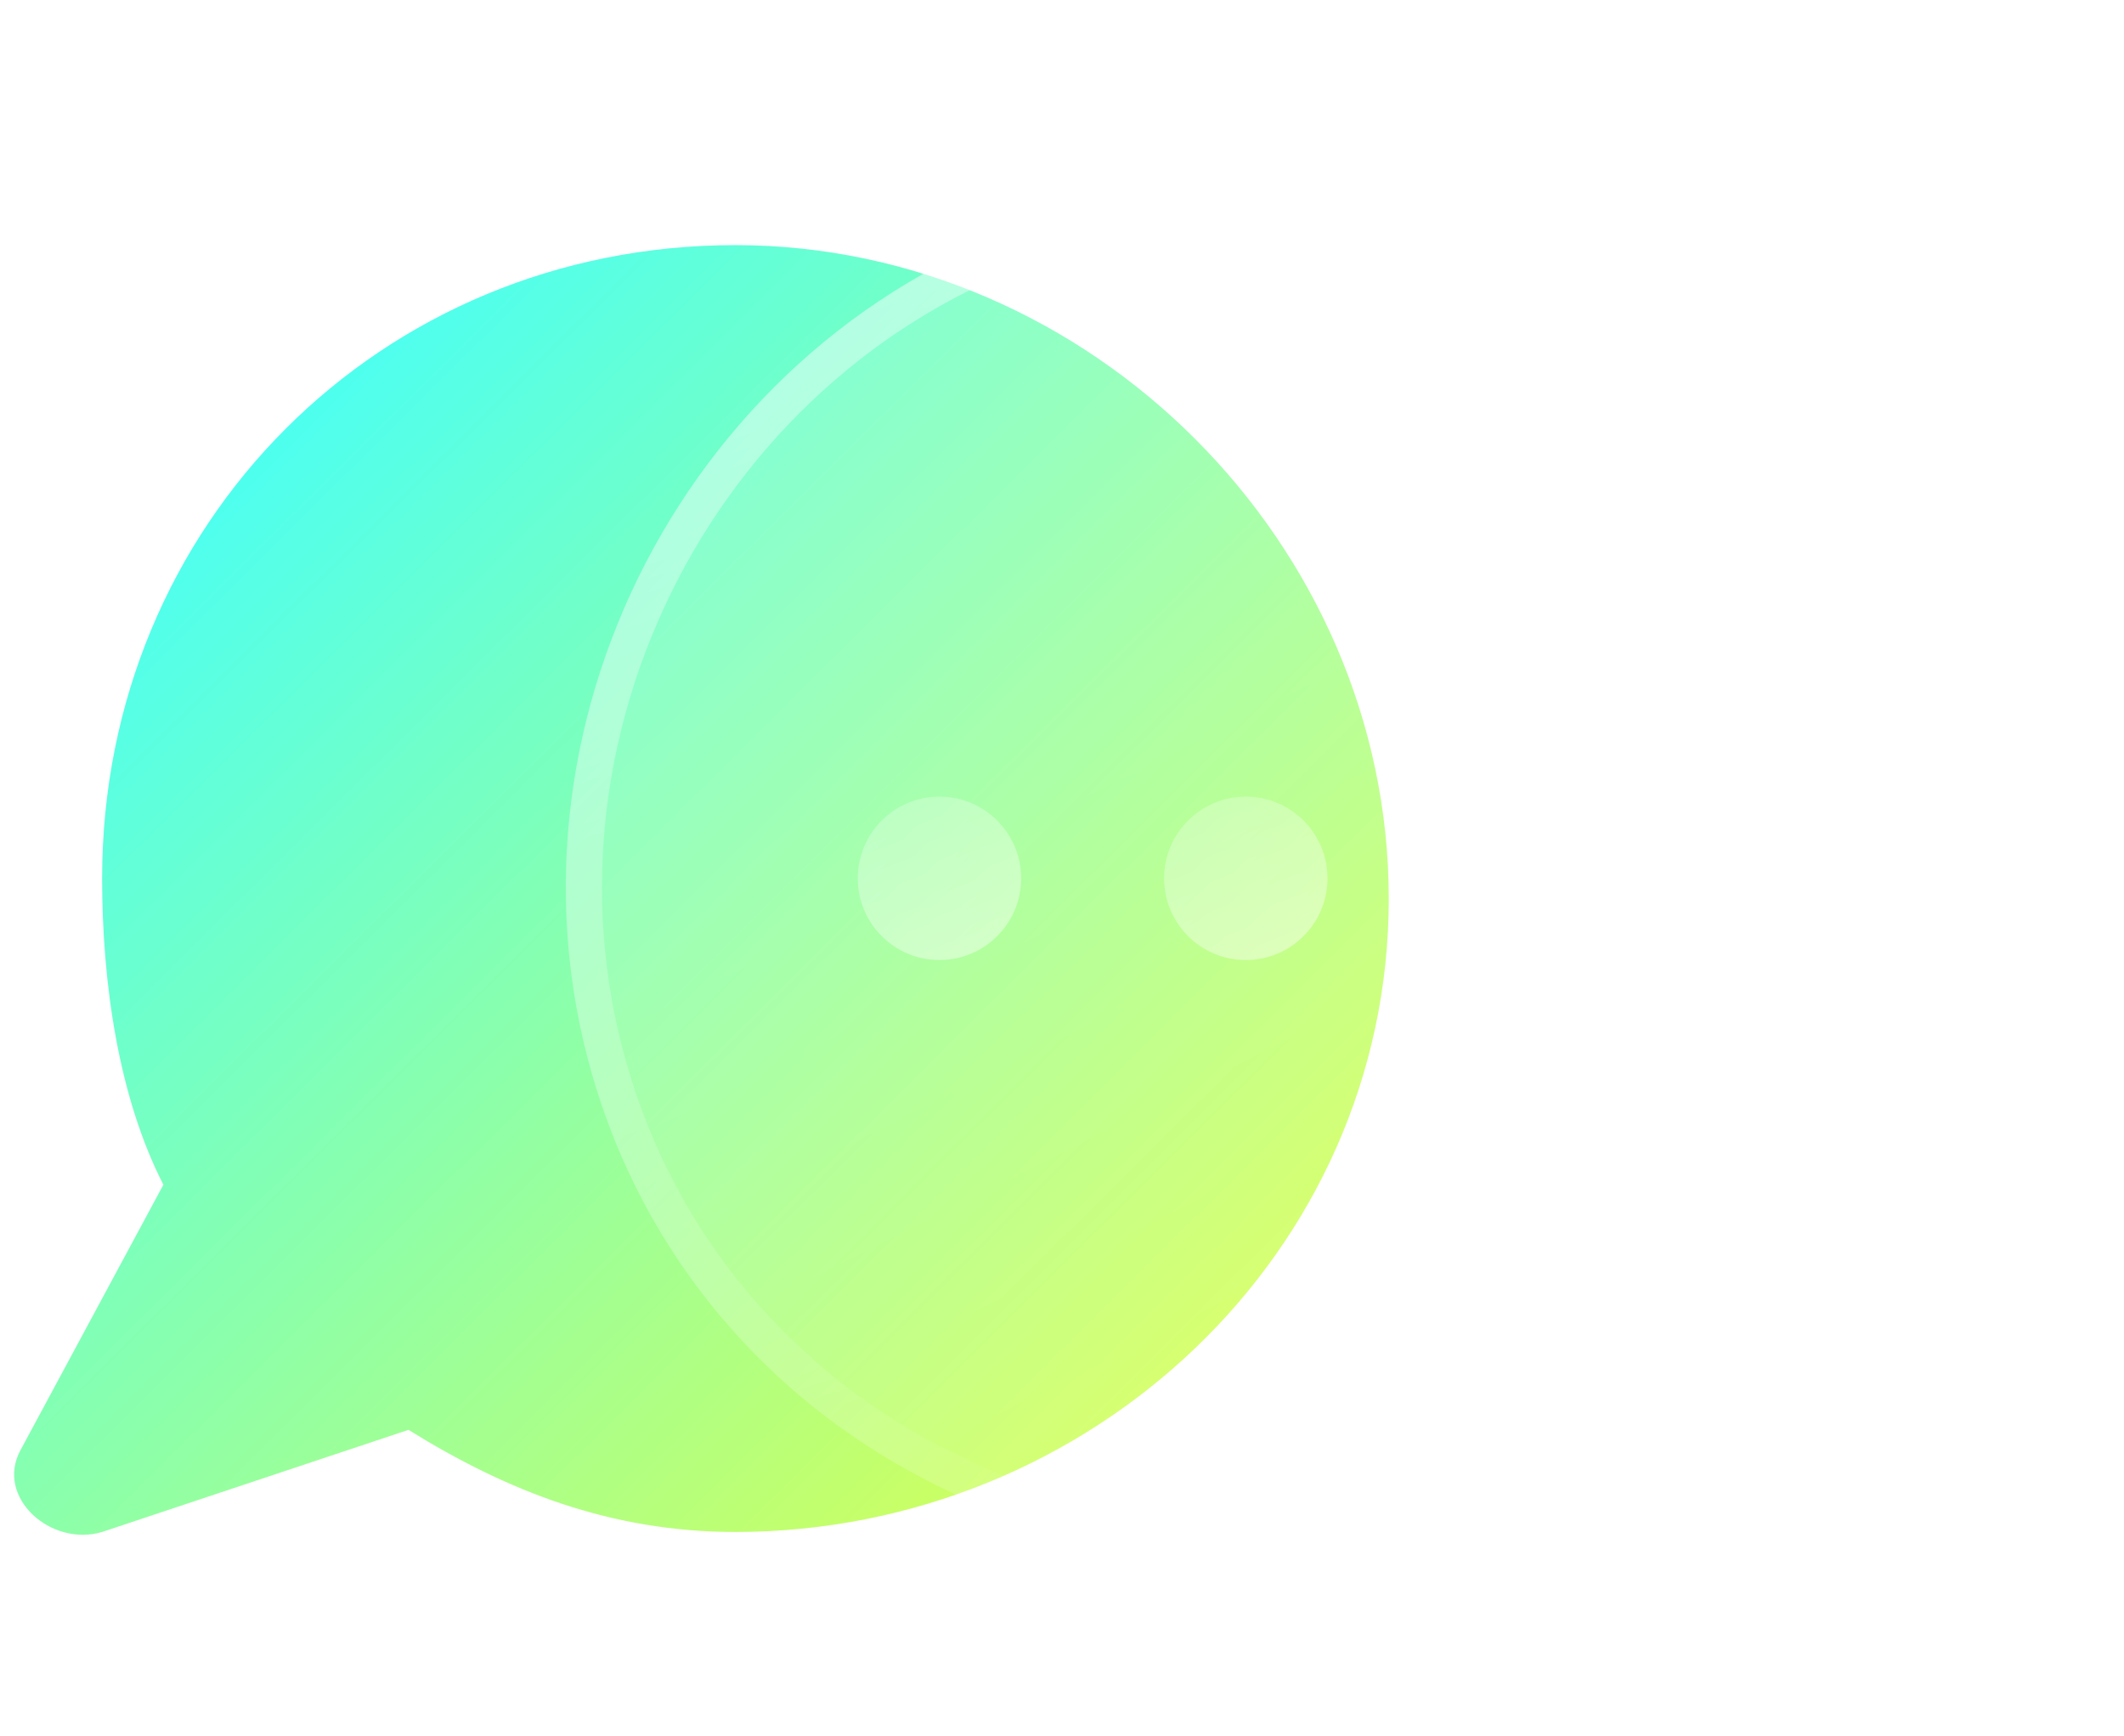 <svg width="104" height="85" fill="none" xmlns="http://www.w3.org/2000/svg"><path d="M36 12C18.622 12 5 25.649 5 43c0 5.132.804 10.717 3 15L1 71c-1.242 2.311 1.498 4.748 4 4l15-5c4.817 2.991 9.907 5 16 5 17.378 0 32-13.649 32-31 0-17.368-14.622-32-32-32Z" fill="url(#a)"/><g filter="url(#b)"><path d="M71.582 74.605c17.634-5.597 27.088-23.809 21.517-41.451-5.571-17.643-24.057-28.036-41.692-22.44-17.635 5.597-27.74 25.065-22.169 42.708 5.571 17.643 24.71 26.78 42.344 21.183Z" fill="url(#c)"/><path d="M92.255 33.422c5.423 17.176-3.771 34.89-20.94 40.338-17.201 5.46-35.82-3.462-41.233-20.606-5.424-17.176 4.423-36.146 21.592-41.595C68.81 6.12 86.82 16.212 92.254 33.422Z" stroke="url(#d)" stroke-opacity=".4" stroke-width="1.771"/></g><circle cx="46" cy="43" fill="url(#e)" r="4"/><circle cx="61" cy="43" fill="url(#f)" r="4"/><circle cx="76" cy="43" fill="url(#g)" r="4"/><defs><linearGradient id="a" x1="8.641" y1="26.341" x2="53.274" y2="71.262" gradientUnits="userSpaceOnUse"><stop stop-color="#4EFFEF"/><stop offset="1" stop-color="#D1FF5D"/></linearGradient><linearGradient id="c" x1="54.313" y1="34.235" x2="71.513" y2="68.575" gradientUnits="userSpaceOnUse"><stop stop-color="#fff" stop-opacity=".15"/><stop offset="1" stop-color="#fff" stop-opacity=".12"/></linearGradient><linearGradient id="d" x1="50.93" y1="10.866" x2="71.199" y2="74.727" gradientUnits="userSpaceOnUse"><stop stop-color="#fff"/><stop offset="1" stop-color="#fff" stop-opacity="0"/></linearGradient><linearGradient id="e" x1="46" y1="39" x2="50" y2="49.268" gradientUnits="userSpaceOnUse"><stop stop-color="#fff" stop-opacity=".27"/><stop offset="1" stop-color="#fff" stop-opacity=".49"/></linearGradient><linearGradient id="f" x1="61" y1="39" x2="65" y2="49.268" gradientUnits="userSpaceOnUse"><stop stop-color="#fff" stop-opacity=".27"/><stop offset="1" stop-color="#fff" stop-opacity=".49"/></linearGradient><linearGradient id="g" x1="76" y1="39" x2="80" y2="49.268" gradientUnits="userSpaceOnUse"><stop stop-color="#fff" stop-opacity=".27"/><stop offset="1" stop-color="#fff" stop-opacity=".49"/></linearGradient><filter id="b" x="7.629" y="-10.88" width="107.14" height="107.2" filterUnits="userSpaceOnUse" color-interpolation-filters="sRGB"><feFlood flood-opacity="0" result="BackgroundImageFix"/><feGaussianBlur in="BackgroundImageFix" stdDeviation="10.037"/><feComposite in2="SourceAlpha" operator="in" result="effect1_backgroundBlur_93_5987"/><feBlend in="SourceGraphic" in2="effect1_backgroundBlur_93_5987" result="shape"/></filter></defs></svg>